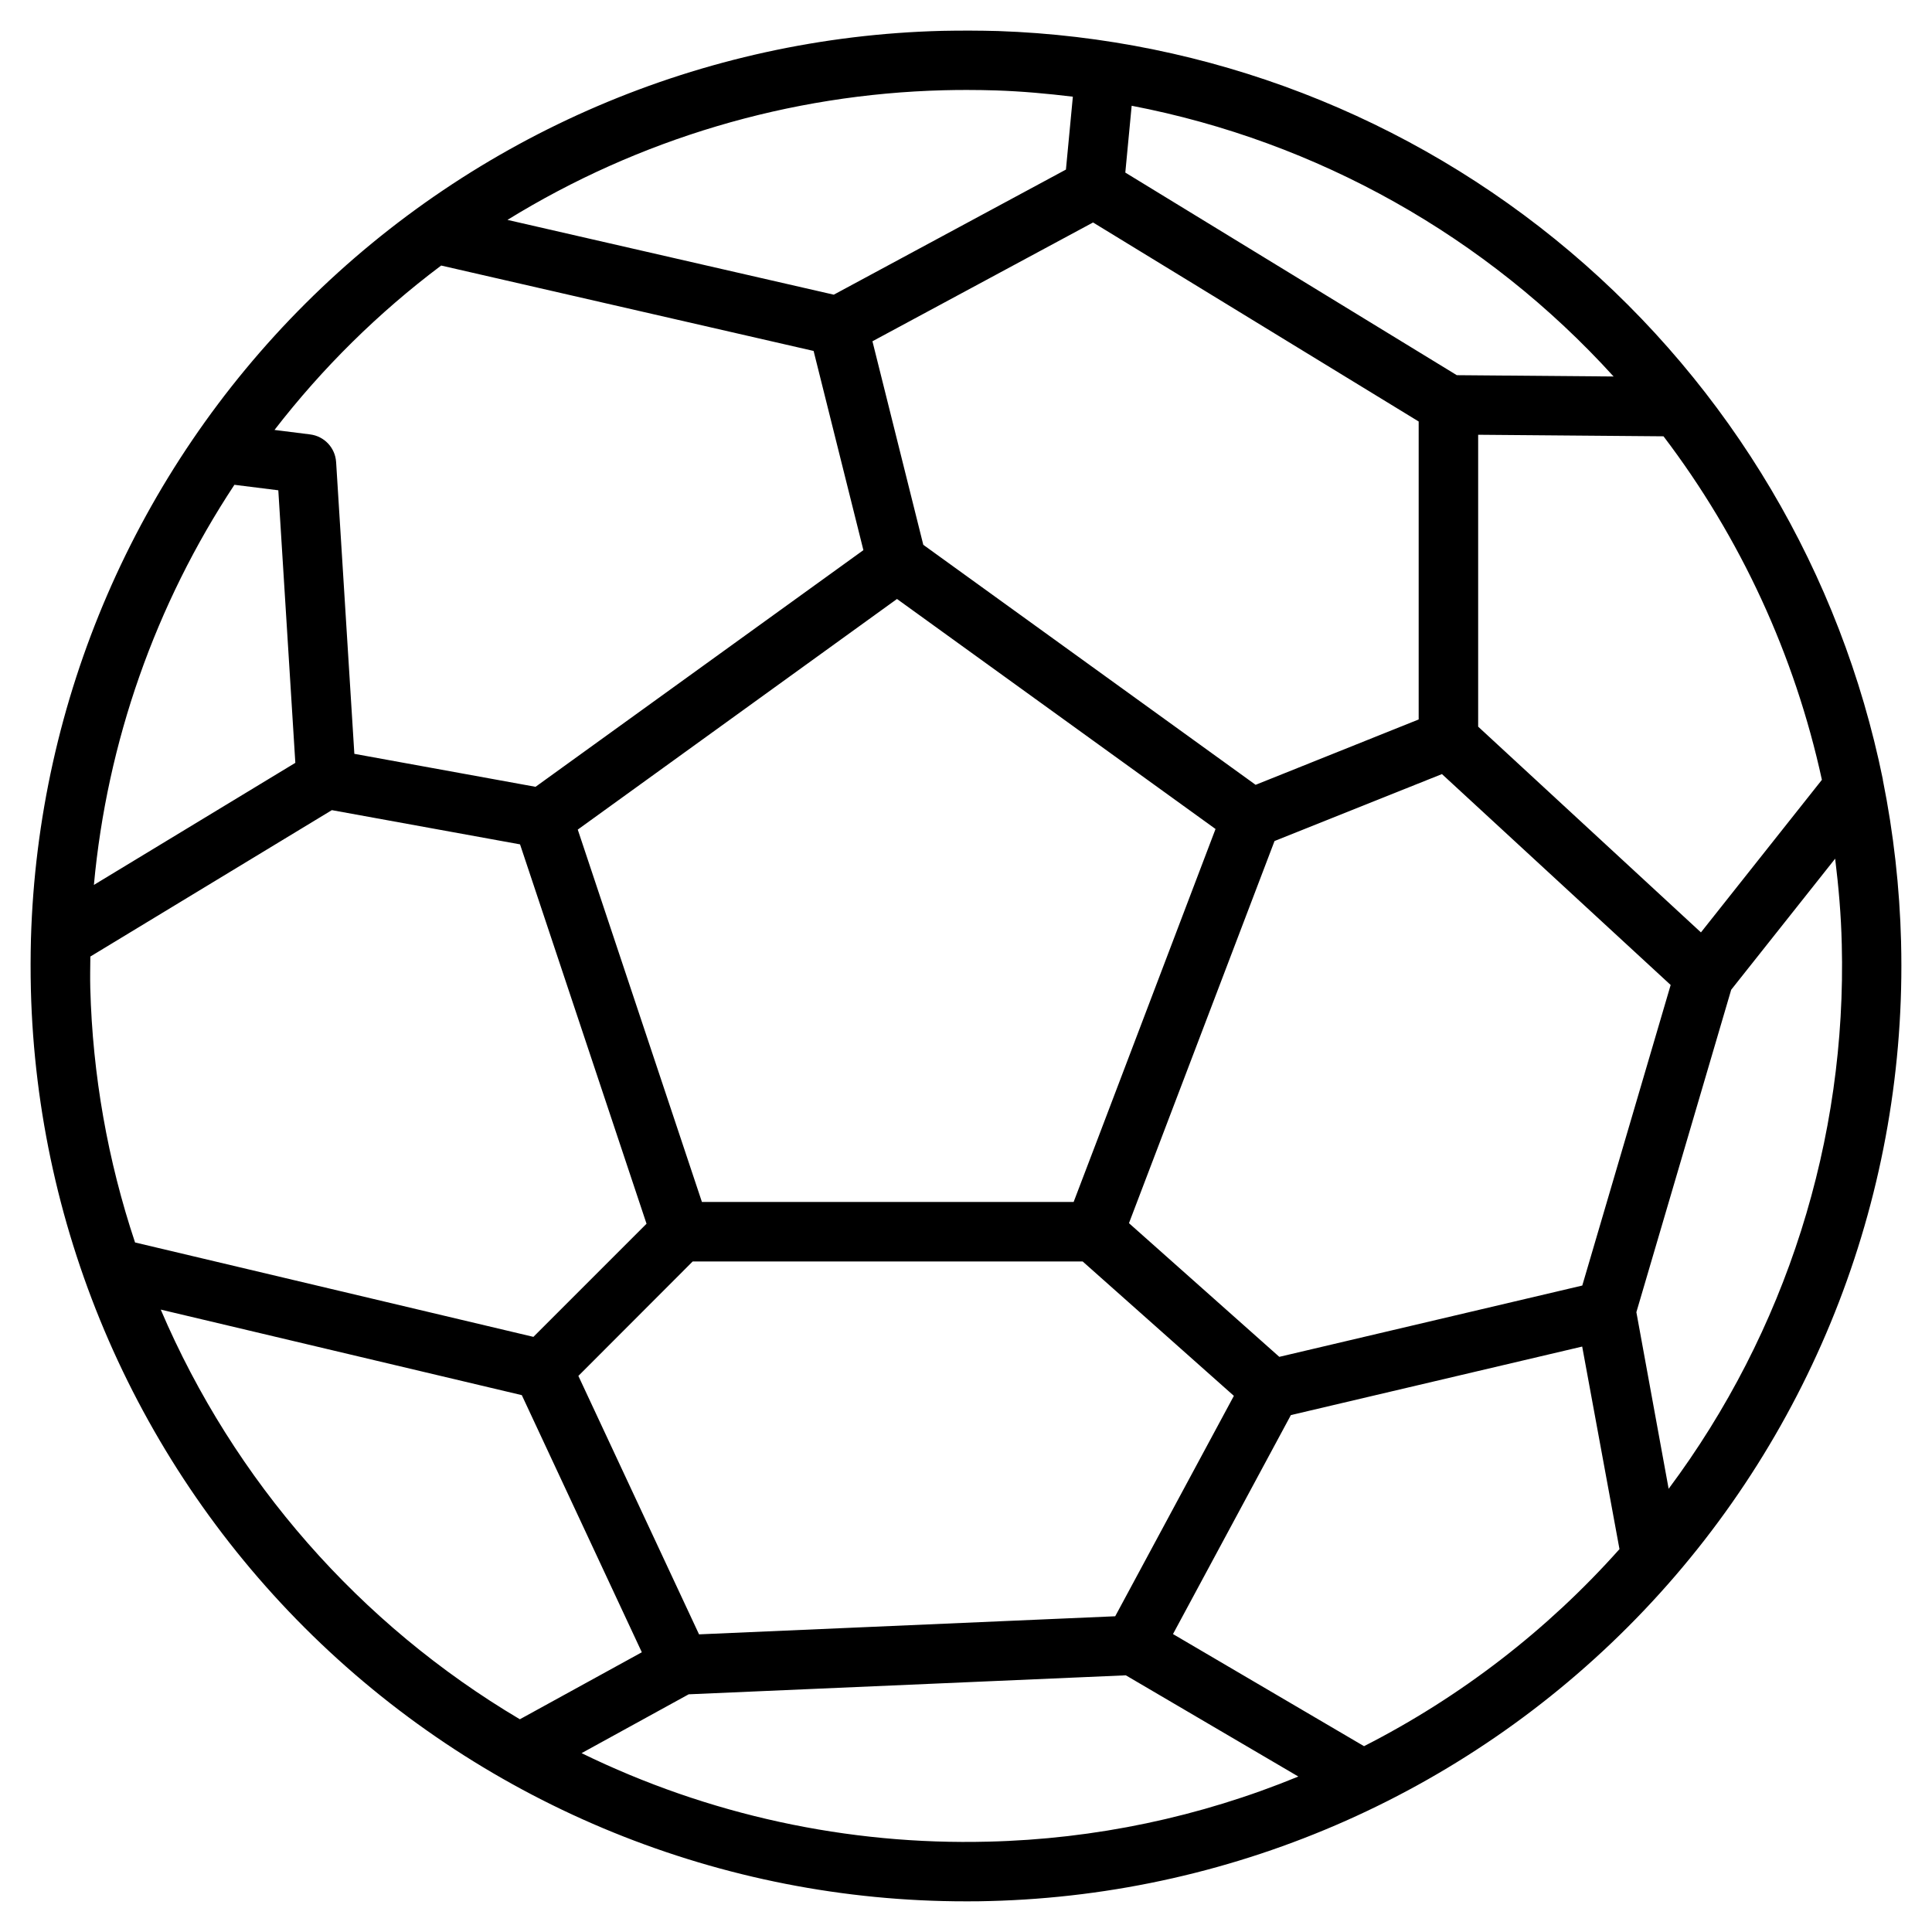 <?xml version="1.0" encoding="UTF-8"?>
<!-- Uploaded to: ICON Repo, www.svgrepo.com, Generator: ICON Repo Mixer Tools -->
<svg fill="#000000" width="800px" height="800px" version="1.1" viewBox="144 144 512 512" xmlns="http://www.w3.org/2000/svg">
 <path d="m647.81 393.7c-0.371-14.453-1.988-28.852-4.84-43.027v-0.141c-11.125-54.59-40.309-103.84-82.848-139.82-42.539-35.977-95.949-56.578-151.63-58.488-4.91-0.133-9.844-0.148-14.793-0.047-63.398 1.598-123.77 27.438-168.7 72.203-44.922 44.766-70.977 105.05-72.797 168.45-0.117 4.465-0.121 8.953-0.016 13.469 1.621 64.637 28.445 126.08 74.742 171.22 46.301 45.133 108.41 70.383 173.07 70.355 2.109 0 4.234 0 6.344-0.078 65.715-1.68 128.07-29.391 173.35-77.043 45.281-47.648 69.781-111.34 68.113-177.05zm-20.996-43.027-32.047 40.422-59.039-54.523v-77.355l49.121 0.41c20.449 26.918 34.77 57.98 41.969 91.008zm-63.492 134.01-80.293 18.895-39.84-35.426 38.574-101.27 44.367-17.742 60.613 55.891zm-123.78 87.645-110.29 4.793-31.977-68.488 30.297-30.336h103.34l40.078 35.621zm-5.871-369.37 86.293 52.742v78.965l-43.211 17.32-88.07-63.605-13.477-53.941zm-51.957 99.777 84.414 60.961-30.703 80.738-6.902 18.105h-98.504l-32.906-98.684zm189.9-58.961-41.547-0.348-87.848-53.691 1.684-17.703 0.004-0.004c49.211 9.457 94.027 34.637 127.71 71.746zm-177.53-75.855c2.019-0.051 4.039-0.078 6.062-0.078 2.625 0 5.231 0.043 7.824 0.125 6.84 0.227 13.617 0.844 20.348 1.66l-1.836 19.316-61.523 33.152-86.477-19.82c34.824-21.461 74.711-33.312 115.6-34.355zm-133.2 46.445 98.73 22.641 13.195 52.789-86.883 62.719-48.02-8.738-4.832-77.336h-0.004c-0.238-3.773-3.125-6.844-6.879-7.312l-9.445-1.188c12.691-16.43 27.535-31.078 44.137-43.543zm-54.758 58.113 11.629 1.457 4.512 72.227-53.383 32.352c3.488-37.875 16.281-74.301 37.242-106.04zm-38.188 125.02 64.008-38.801 49.871 9.07 33.52 100.54-29.977 29.977-105.57-25.016c-7.258-21.742-11.254-44.441-11.863-67.359-0.07-2.816-0.016-5.613 0.016-8.406zm18.656 93.559 95.691 22.672 31.805 68.141-32.324 17.758h0.004c-42.453-25.164-75.785-63.191-95.172-108.57zm219.32 141c-37.289 0.965-74.266-7.078-107.79-23.453l28.387-15.594 115.85-5.031 45.711 26.82h0.004c-26.102 10.738-53.953 16.586-82.168 17.258zm99.566-25.301-50.625-29.711 31.242-58.031 77.199-18.16 9.883 53.68c-19.125 21.461-42.086 39.172-67.699 52.223zm80.727-68.211-8.551-46.801 25.129-85.449 27.551-34.738c0.914 7.477 1.574 14.957 1.746 22.523l0.004-0.004c1.352 51.941-14.809 102.82-45.879 144.47z"/>
</svg>